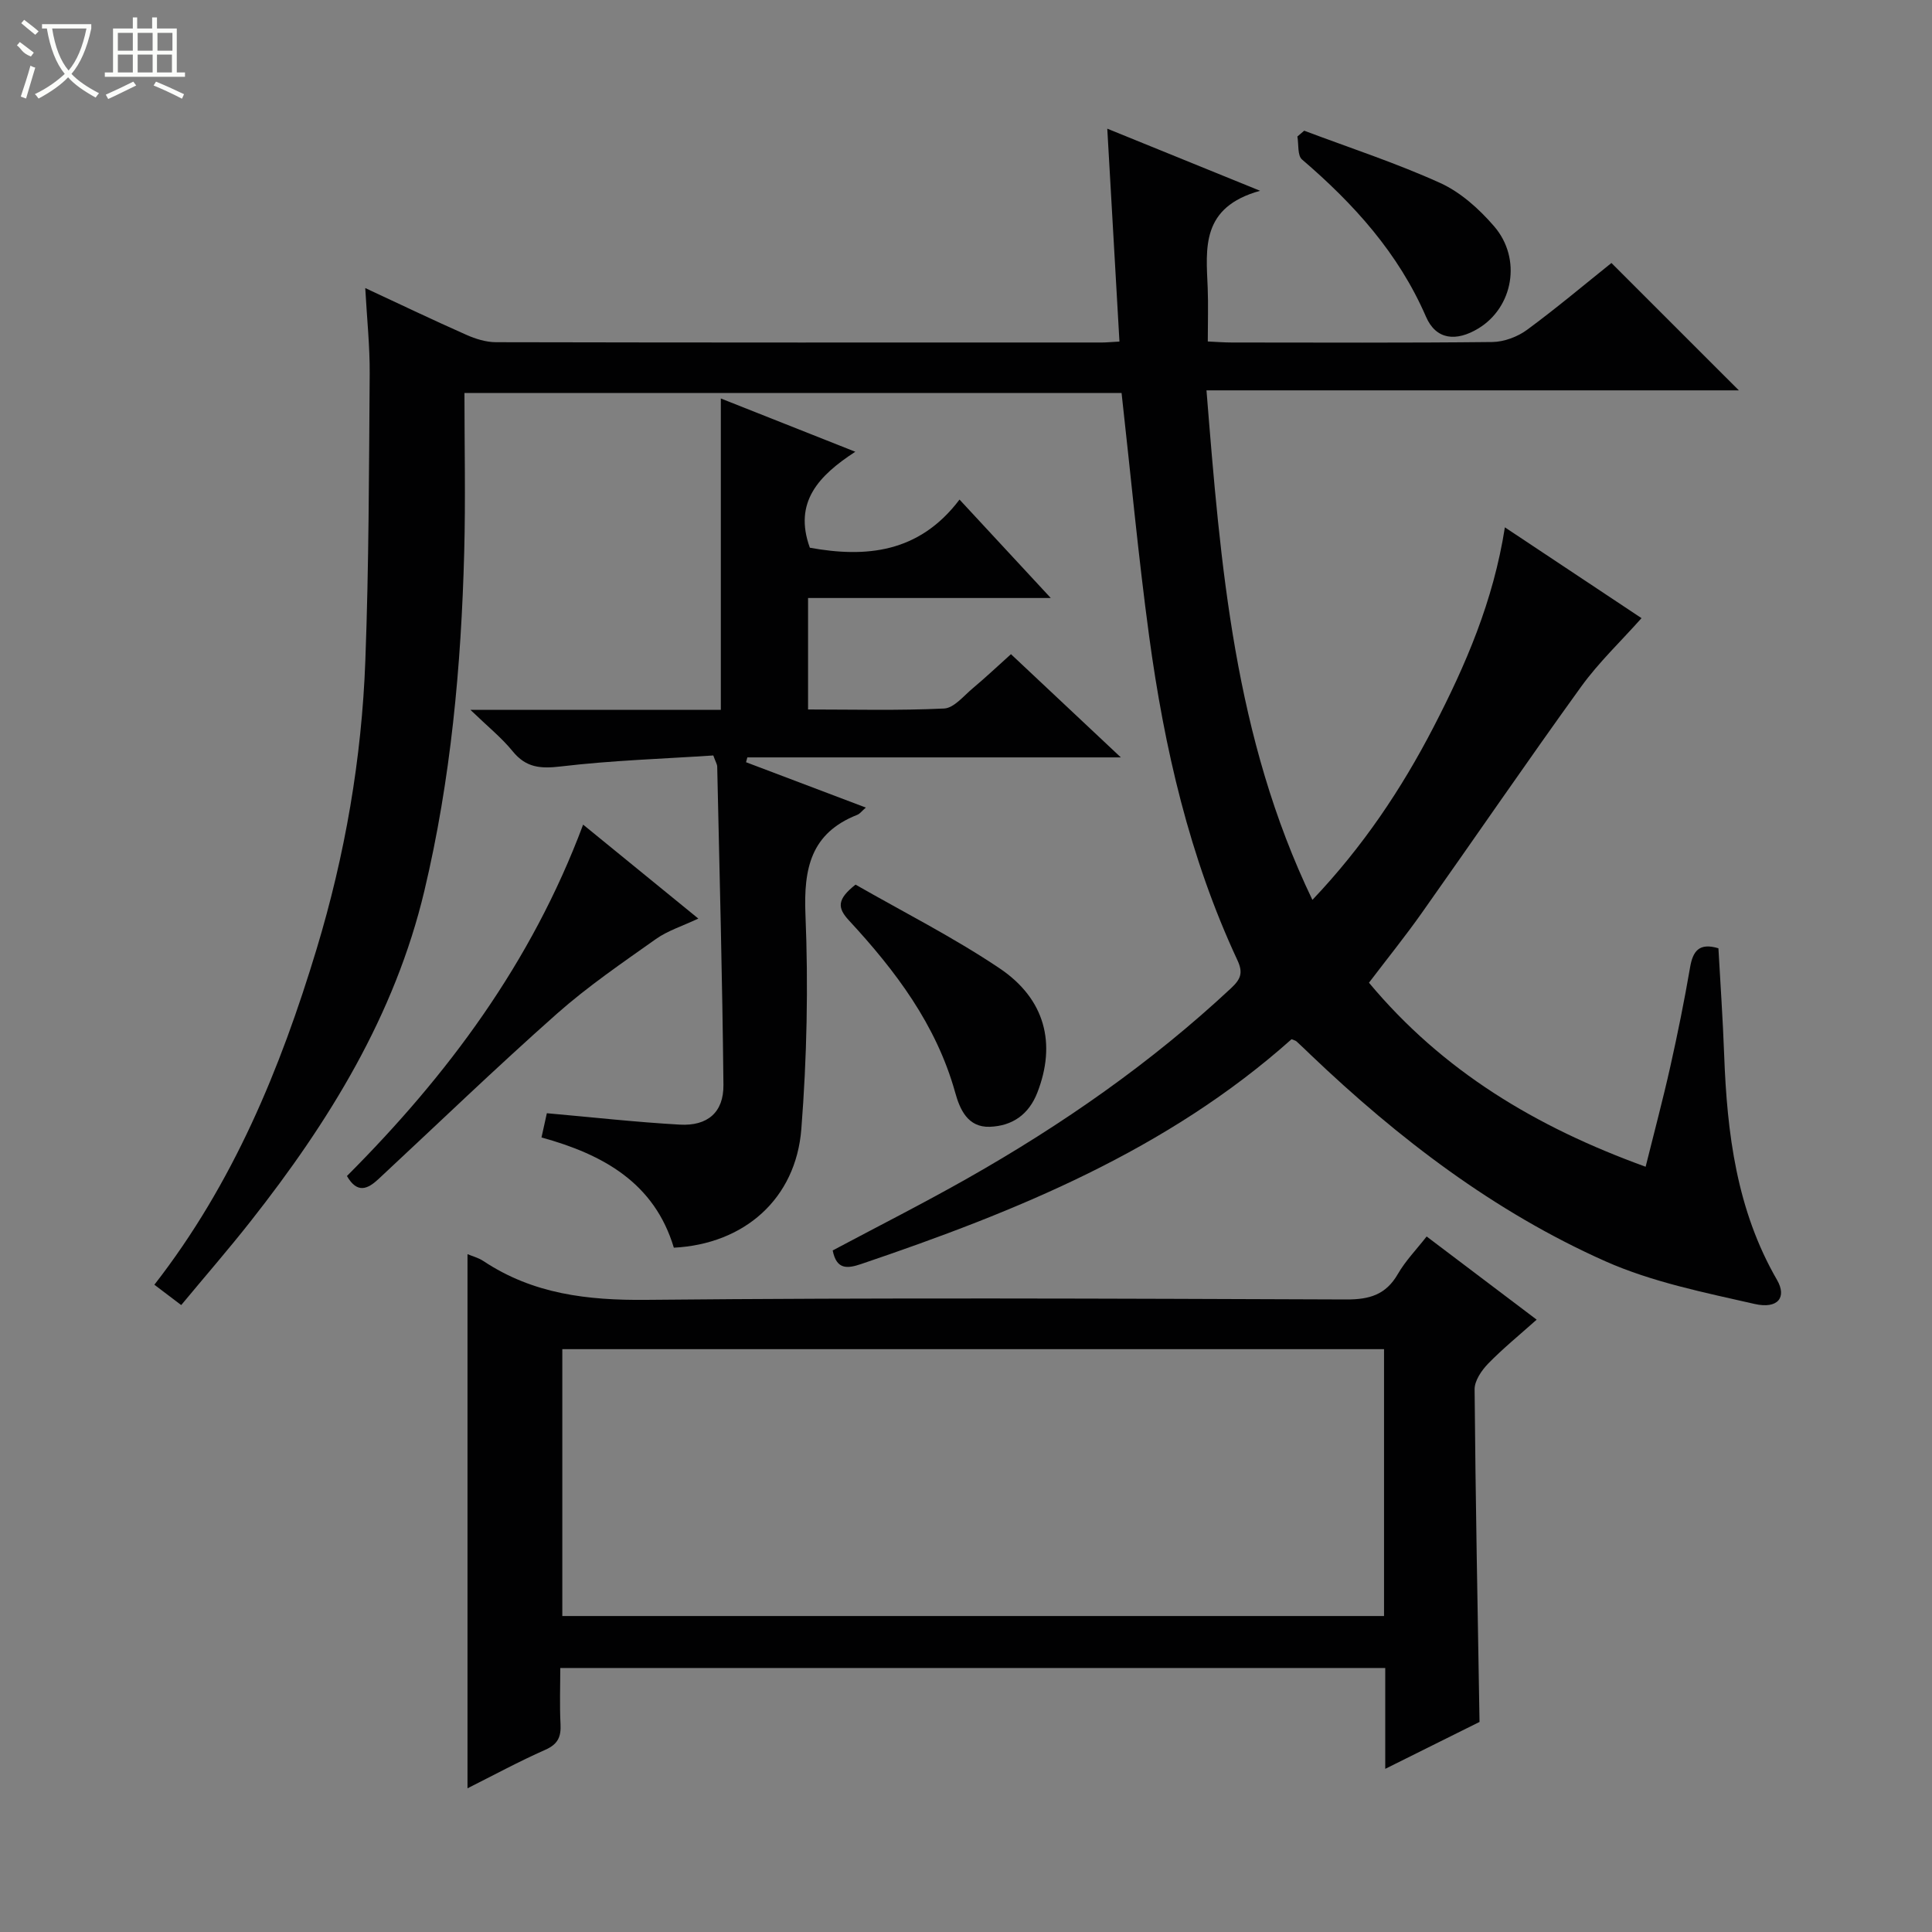 <svg enable-background="new 0 0 400 400" viewBox="0 0 400 400" xmlns="http://www.w3.org/2000/svg"><rect x="0" y="0" width="400" height="400" fill="#808080" stroke="none"/><g fill="#010102"><path d="m37.52 270.2c-1.94-1.47-3.63-2.75-5.56-4.21 16.33-20.98 26.08-44.68 33.58-69.47 5.9-19.5 9.35-39.45 10.1-59.76.74-19.79.75-39.6.9-59.41.04-5.62-.56-11.25-.92-17.71 7.43 3.46 14.13 6.67 20.93 9.68 1.91.85 4.09 1.53 6.15 1.53 41.83.09 83.66.07 125.49.06.83 0 1.65-.09 3.58-.19-.83-14.53-1.65-28.99-2.52-44.08 10.11 4.11 19.98 8.12 31.64 12.86-12.29 3.4-11.19 11.88-10.85 20.09.14 3.49.02 6.99.02 11.11 1.77.08 3.36.21 4.94.21 18 .01 36 .1 53.99-.1 2.41-.03 5.18-1.07 7.15-2.51 6.16-4.53 12.02-9.48 17.49-13.85 8.91 8.91 17.69 17.68 26.38 26.37-35.91 0-72.69 0-110.22 0 2.92 36.33 5.73 71.82 21.93 105.49 10.48-11.04 18.45-22.96 25.08-35.77 6.63-12.82 12.37-26.02 14.77-41.36 10.18 6.77 19.64 13.05 28.29 18.8-4.27 4.8-8.85 9.14-12.49 14.17-11.2 15.51-22 31.31-33.05 46.93-3.44 4.86-7.19 9.51-10.89 14.38 15.26 18.29 34.52 29.86 57.28 38.1 1.78-7.17 3.59-13.94 5.12-20.78 1.52-6.79 2.9-13.62 4.08-20.48.58-3.41 1.89-5.17 5.87-3.97.4 7.24.92 14.66 1.19 22.09.6 16.25 2.58 32.11 10.94 46.57 2.08 3.59.21 6.08-4.64 4.98-10.45-2.38-21.2-4.53-30.9-8.84-23.01-10.24-42.85-25.41-61.03-42.76-.96-.92-1.91-1.85-2.9-2.75-.23-.21-.6-.27-1.04-.46-25.73 22.96-56.91 35.63-89.04 46.52-2.94 1-5.16 1.24-5.96-2.79 9.26-4.93 18.7-9.71 27.9-14.92 19.61-11.11 38.02-23.92 54.55-39.35 2.01-1.88 2.59-3.16 1.33-5.85-9.92-21.28-15.12-43.91-18.26-67.02-2.25-16.61-3.8-33.31-5.71-50.38-44.57 0-89.6 0-136.05 0 0 11.06.24 22.01-.05 32.94-.62 23.62-2.77 47.1-8.25 70.13-6.13 25.79-19.74 47.8-35.93 68.36-4.6 5.85-9.51 11.49-14.41 17.4z"/><path d="m306.32 356.51c-5.99 2.98-12.45 6.19-19.52 9.71 0-7.35 0-13.95 0-20.88-56.94 0-113.49 0-170.8 0 0 3.79-.15 7.72.05 11.62.14 2.64-.55 4.17-3.16 5.32-5.43 2.4-10.66 5.24-16.1 7.97 0-37.06 0-73.77 0-110.59.95.4 2.26.74 3.33 1.45 10.26 6.81 21.51 8.13 33.68 8.01 48.31-.47 96.62-.26 144.93-.08 4.8.02 8.2-.97 10.68-5.27 1.56-2.71 3.81-5.02 5.96-7.77 7.46 5.64 14.82 11.2 22.78 17.22-3.56 3.18-6.98 5.96-10.04 9.1-1.36 1.4-2.82 3.53-2.81 5.32.19 22.78.63 45.56 1.02 68.87zm-19.77-77.18c-56.93 0-113.58 0-170.13 0v55.25h170.13c0-18.6 0-36.83 0-55.25z"/><path d="m198.66 103.43c6.67 7.2 12.42 13.4 18.89 20.38-17.27 0-33.61 0-50.25 0v23.08c9.34 0 18.77.25 28.17-.2 2.04-.1 4.04-2.61 5.92-4.18 2.65-2.22 5.17-4.6 7.92-7.07 7.57 7.12 14.78 13.89 22.75 21.37-26.51 0-51.92 0-77.33 0-.09.33-.18.67-.27 1 8.16 3.09 16.32 6.18 24.8 9.39-.82.71-1.23 1.29-1.79 1.51-9.6 3.79-11.1 11.09-10.71 20.63.61 14.77.3 29.65-.85 44.39-1.13 14.51-11.85 23.85-26.4 24.59-4.01-13.39-14.59-19.3-27.4-22.82.42-1.92.79-3.6 1.11-5.02 9.38.83 18.43 1.85 27.51 2.36 5.76.33 9.11-2.54 9.05-8.23-.22-21.97-.81-43.94-1.29-65.9-.01-.46-.31-.92-.81-2.3-10.37.69-21 1.02-31.52 2.27-4.24.5-7.24.29-10.03-3.15-2.25-2.77-5.09-5.05-8.73-8.56h51.84c0-21.55 0-42.6 0-64.47 9.06 3.59 18 7.13 27.84 11.03-7.6 4.95-12.82 10.45-9.41 19.87 11.53 2.09 22.6 1.15 30.99-9.97z"/><path d="m71.83 243.48c20.76-20.8 38.16-44.03 48.9-72.75 7.93 6.47 15.65 12.76 23.85 19.45-3.3 1.56-6.31 2.49-8.76 4.22-7 4.96-14.14 9.83-20.55 15.51-12.55 11.12-24.63 22.77-36.91 34.2-2.22 2.07-4.39 3.09-6.53-.63z"/><path d="m177.13 183.15c9.84 5.64 20.21 10.88 29.78 17.3 9.56 6.41 11.78 15.7 7.86 25.76-1.78 4.57-5.2 6.91-9.85 7.08-4.57.16-6.2-3.63-7.16-7.1-3.91-14.03-12.36-25.22-22-35.63-2.39-2.59-2.52-4.34 1.37-7.41z"/><path d="m270.02 27.06c9.42 3.55 19.02 6.68 28.17 10.83 4.22 1.92 8.06 5.38 11.14 8.95 5.8 6.71 3.96 16.79-3.25 21.16-4.57 2.77-8.76 2.39-10.84-2.42-5.73-13.21-14.96-23.38-25.67-32.56-.97-.83-.67-3.14-.96-4.76.46-.4.93-.8 1.41-1.2z"/></g><path d="m6.4 11.7c-2-.8-1.9-1.6-2.9-2.3l.6-.7c.9.7 1.9 1.4 2.9 2.2zm-2.1 8.3c.7-2.1 1.4-4.2 2-6.4.2.1.6.3 1 .4-.7 2.3-1.3 4.4-1.9 6.4zm3-12.8c-1.1-.9-2.1-1.7-2.9-2.4l.6-.7c1 .8 2 1.5 3 2.4zm1.4-1.3v-.9h10.2v.9c-.9 4.2-2.3 7.3-4.1 9.4 1.3 1.4 3.2 2.7 5.7 4-.2.2-.4.5-.7.9-2.5-1.4-4.4-2.7-5.7-4.2-1.4 1.5-3.5 3-6.1 4.4 0 0 0 0-.1-.1-.3-.4-.5-.7-.7-.8 2.7-1.3 4.7-2.8 6.2-4.2-1.8-2.2-3-5.3-3.7-9.4zm9.2 0h-7.1c.6 3.8 1.7 6.7 3.4 8.7 1.7-2 2.9-4.8 3.7-8.7z" fill="#fbfcfa"/><path d="m31.6 3.6h.9v2.3h4.1v9.1h1.7v.9h-16.6v-.9h1.7v-9.1h4.1v-2.3h.9v2.3h3.1v-2.3zm-4 13.3.6.8c-1.9.9-3.8 1.9-5.8 2.8-.2-.3-.3-.6-.5-.9 2-.9 3.9-1.8 5.7-2.7zm-3.2-10.1v3.7h3.1v-3.7zm0 4.5v3.7h3.1v-3.7zm4.1-4.5v3.7h3.1v-3.7zm0 4.5v3.7h3.1v-3.7zm9.1 9.1c-2.1-1.1-4.1-2-5.8-2.7l.5-.8c2.2.9 4.1 1.8 5.8 2.6l-.4.9zm-1.9-13.6h-3.1v3.7h3.1zm-3.2 4.5v3.7h3.1v-3.7z" fill="#fbfcfa"/></svg>